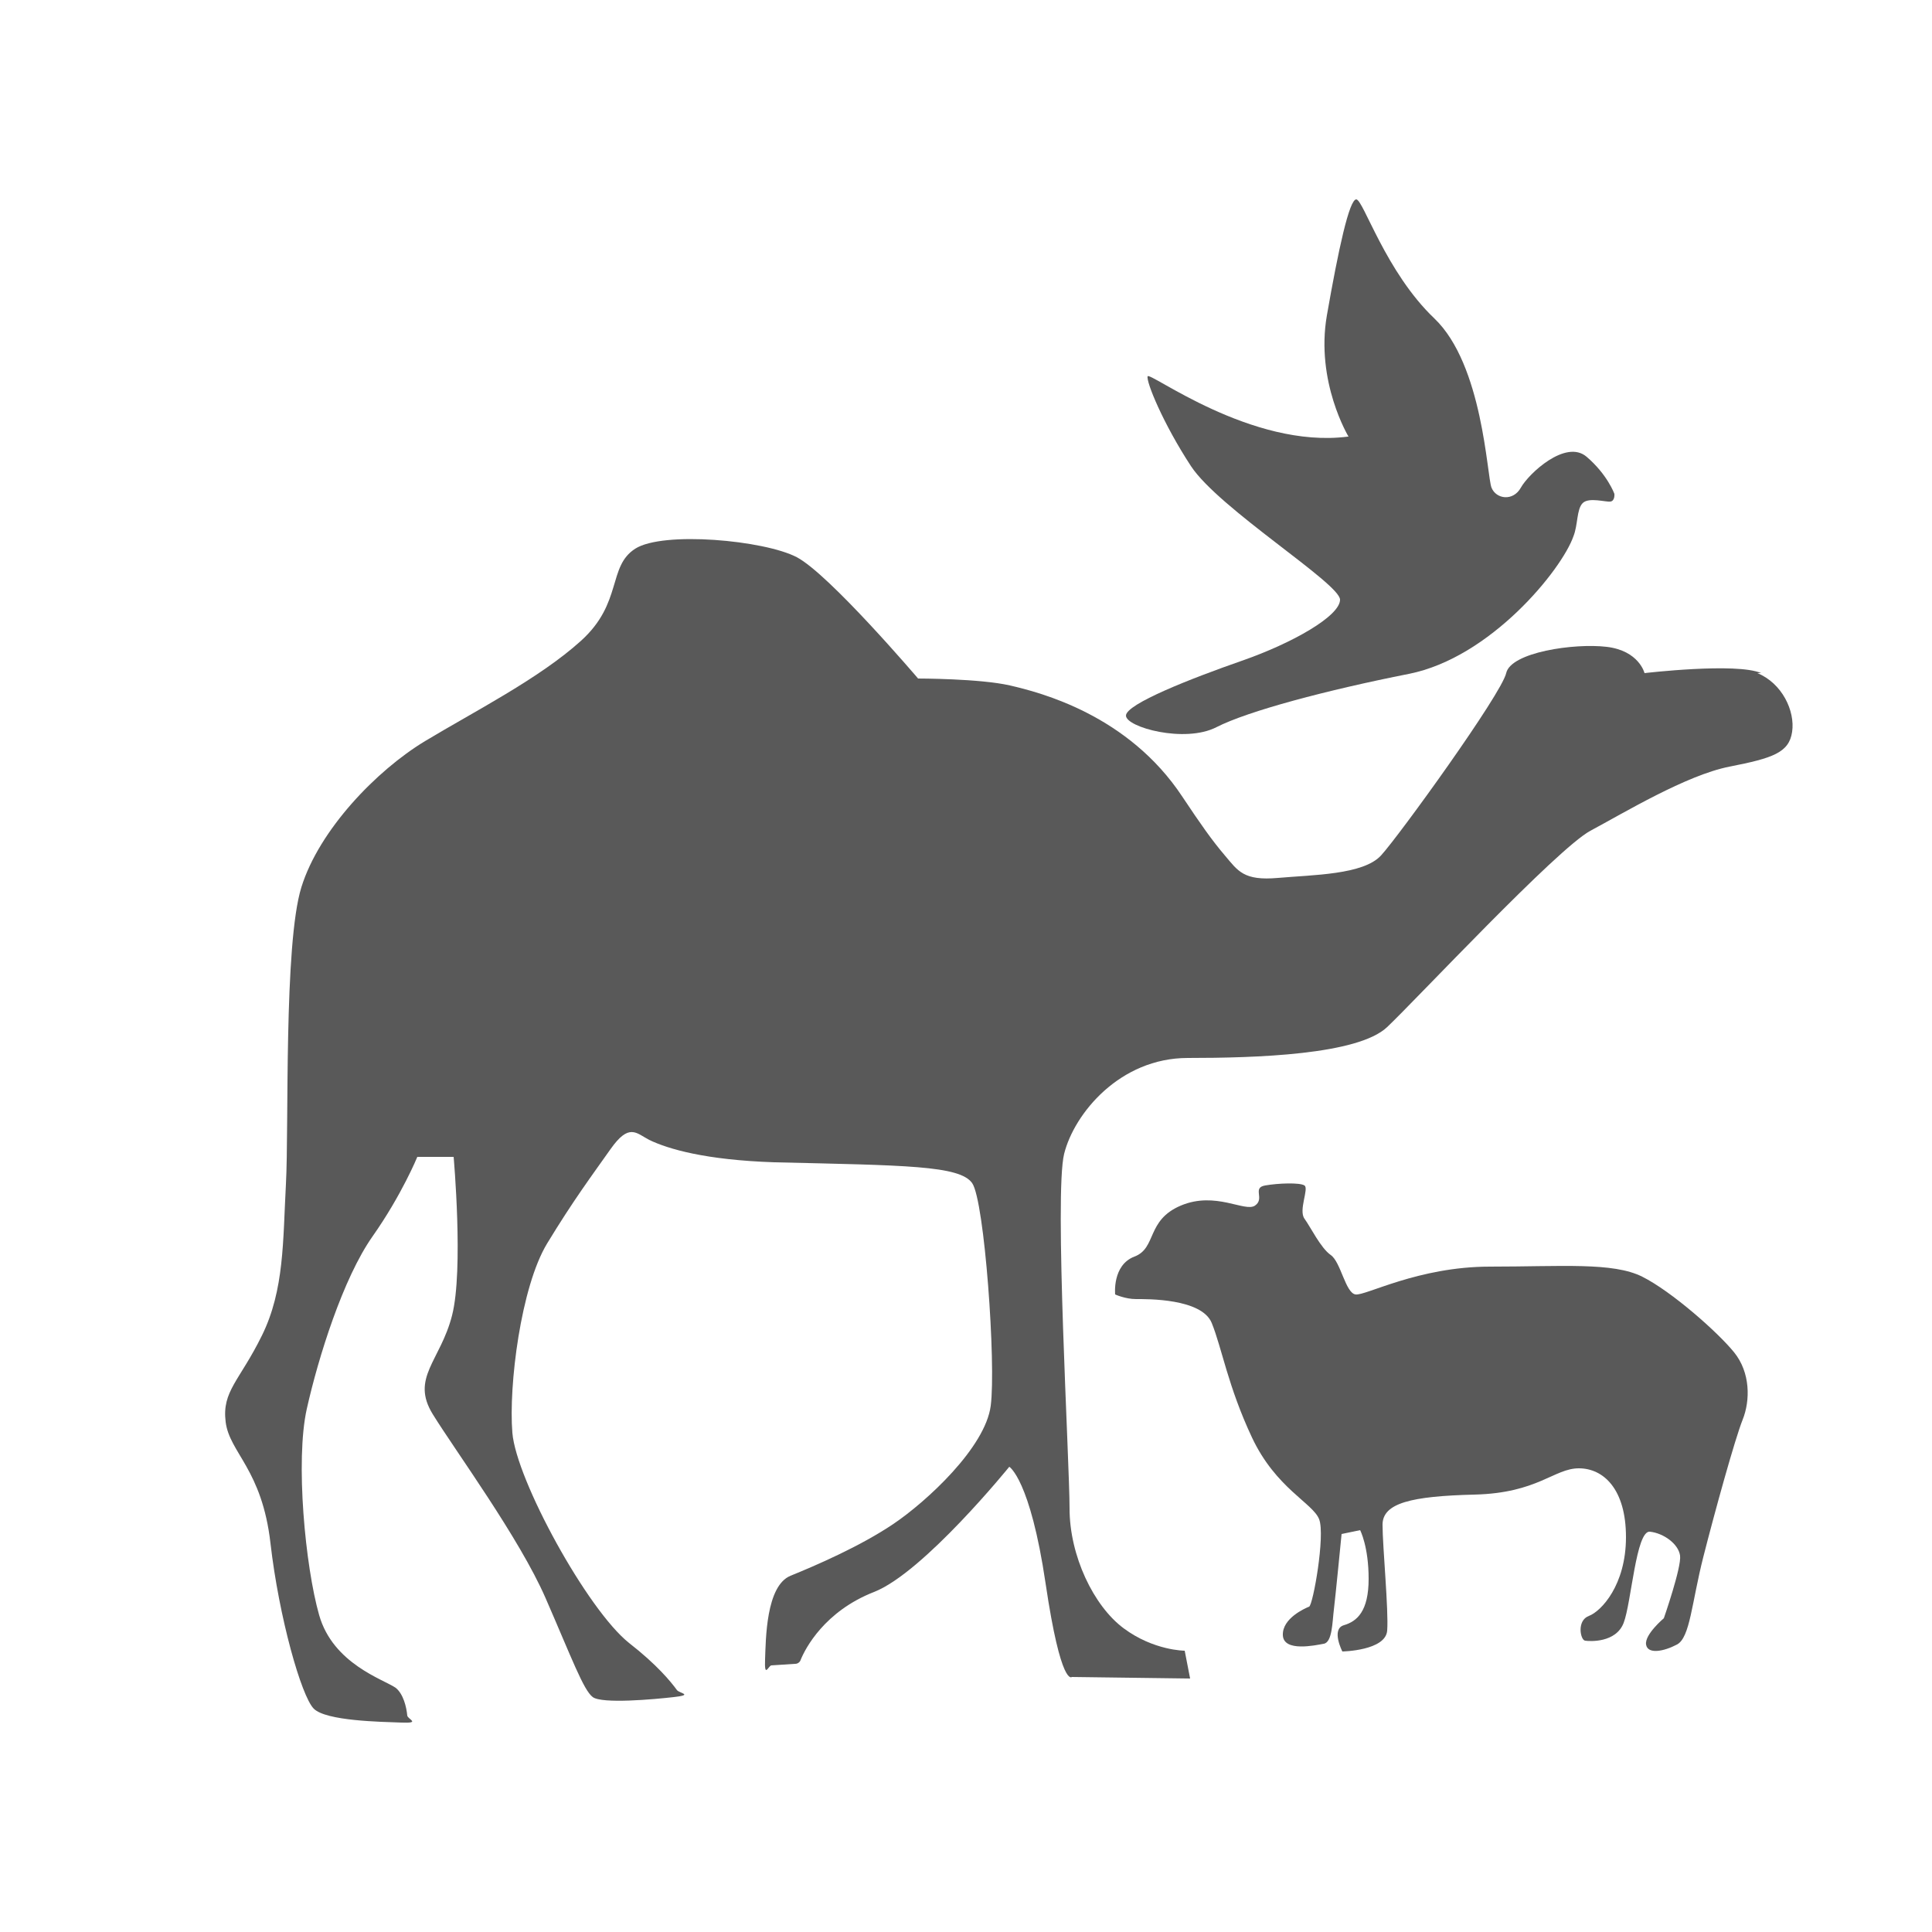 <svg style="fill: #595959; color: #595959;" xmlns="http://www.w3.org/2000/svg" viewBox="0 0 250 250">
	<path d="M227.9,87.1c-3.2-1.4-15.1,0-15.1,0,0,0-.7-2.9-4.9-3.4s-12.4.7-13,3.4-13.9,21.1-16.2,23.6-8.8,2.5-13.3,2.9-5.2-.9-6.9-2.9-3.1-4-5.5-7.6c-7-10.6-18.4-13.5-22.3-14.4s-11.9-.9-11.9-.9c0,0-11.5-13.5-15.7-15.7s-17.3-3.4-20.9-1.1-1.6,7-7,11.9-13.9,9.2-20.2,13-13.7,11.5-16,18.9-1.6,31-2,38.4-.2,13.7-3.1,19.6-5.2,7.2-4.7,11.2,4.7,6.1,5.8,15.7,4,19.8,5.6,21.4,8.7,1.7,11.3,1.8.9-.4.8-.9c-.1-1.1-.5-2.8-1.5-3.6-1.6-1.1-8.1-3.1-9.9-9.4s-3.1-20-1.6-26.7,4.7-16.9,8.5-22.3,5.8-10.3,5.8-10.3h4.7s1.3,14.6-.2,20.5-5.4,8.1-2.5,12.8,11.2,16,14.6,23.8,4.9,11.9,6.1,12.8,7.9.3,10.5,0,.7-.5.4-.9c-.8-1.1-2.6-3.3-6.2-6.1-5.4-4.3-14.6-21.1-15.1-27.2s1.1-18.9,4.5-24.5,5.8-8.8,8.2-12.2,3.3-2.1,5-1.2c2.5,1.2,7.3,2.6,16.2,2.9,16.9.4,24,.4,25.6,2.7s3.1,23.4,2.4,28.8-8.3,12.4-12.6,15.3-10.1,5.4-13.3,6.7-3.2,8.3-3.3,10.8.4.9.8.8l3.1-.2c.3,0,.6-.2.7-.5.6-1.5,3.1-6.3,9.5-8.8s17.5-16.2,17.5-16.2c0,0,2.7,1.6,4.7,15.1s3.4,12.1,3.4,12.1l15.3.2-.7-3.6s-4,0-7.9-2.9-7-9.4-7-15.5-2-40.7-.7-45.9,7.2-12.4,16-12.4,22-.4,25.8-4,22-23.1,26.3-25.4,12.4-7.2,18-8.3,7.7-1.8,8.1-4.5-1.3-6.3-4.5-7.6Z"/>
	<path d="M174.5,56.5s-4.3-7.1-2.8-15.7,2.9-15,3.8-15,3.8,9.4,10.1,15.4,6.8,20.4,7.4,21.9,2.8,1.8,3.8,0,5.8-6.3,8.5-4,3.6,4.8,3.6,4.8c0,0,.1.9-.5,1s-2.8-.6-3.6.2-.6,2.8-1.2,4.3c-1.5,4.3-10.7,15.7-21.3,17.8s-20.8,4.8-24.9,6.9-11.7,0-11.7-1.5,8.4-4.8,15-7.1,12.7-5.8,12.7-7.9-15.7-11.8-19.3-17.3c-3.6-5.5-5.8-10.9-5.6-11.6s13.4,9.4,25.9,7.8Z"/>
	<path d="M144.3,167.5s-.4-3.8,2.5-4.9,1.5-4.7,6-6.6,8.3.9,9.6,0-.4-2.3,1.3-2.6,4.5-.4,5.1,0-.8,3.2,0,4.3,2.1,3.8,3.4,4.7,1.9,4.9,3.2,5.1,8.1-3.6,17.4-3.6,15.9-.6,19.7,1.3,9.8,7.2,11.9,9.8,2.1,6.2,1.1,8.7-3.6,11.9-5.1,17.8c-1.5,5.9-1.7,10.4-3.4,11.3s-3.8,1.3-4,0,2.3-3.4,2.3-3.4c0,0,2.3-6.6,2.1-8.1s-2.1-2.9-3.9-3.1-2.4,9.2-3.4,11.8-4.4,2.4-5,2.3-1.1-2.6.5-3.2,4.8-4,4.8-10.2-2.9-8.9-6.1-8.9-5.3,3.2-13.5,3.4-11.9,1.1-11.9,3.9.8,11.1.6,13.7-5.8,2.7-5.8,2.7c0,0-1.5-2.9.2-3.4s3.2-1.8,3.2-6-1.1-6.3-1.1-6.3l-2.4.5s-.8,8.2-1,9.8-.2,4.2-1.3,4.4-5.2,1.1-5.3-1.1,2.9-3.5,3.4-3.7,2.1-9.2,1.3-11.3-5.6-4-8.7-10.6c-3.1-6.6-3.9-11.6-5.2-14.8s-8.4-3.1-9.8-3.1-2.7-.6-2.7-.6Z"/>
</svg>
